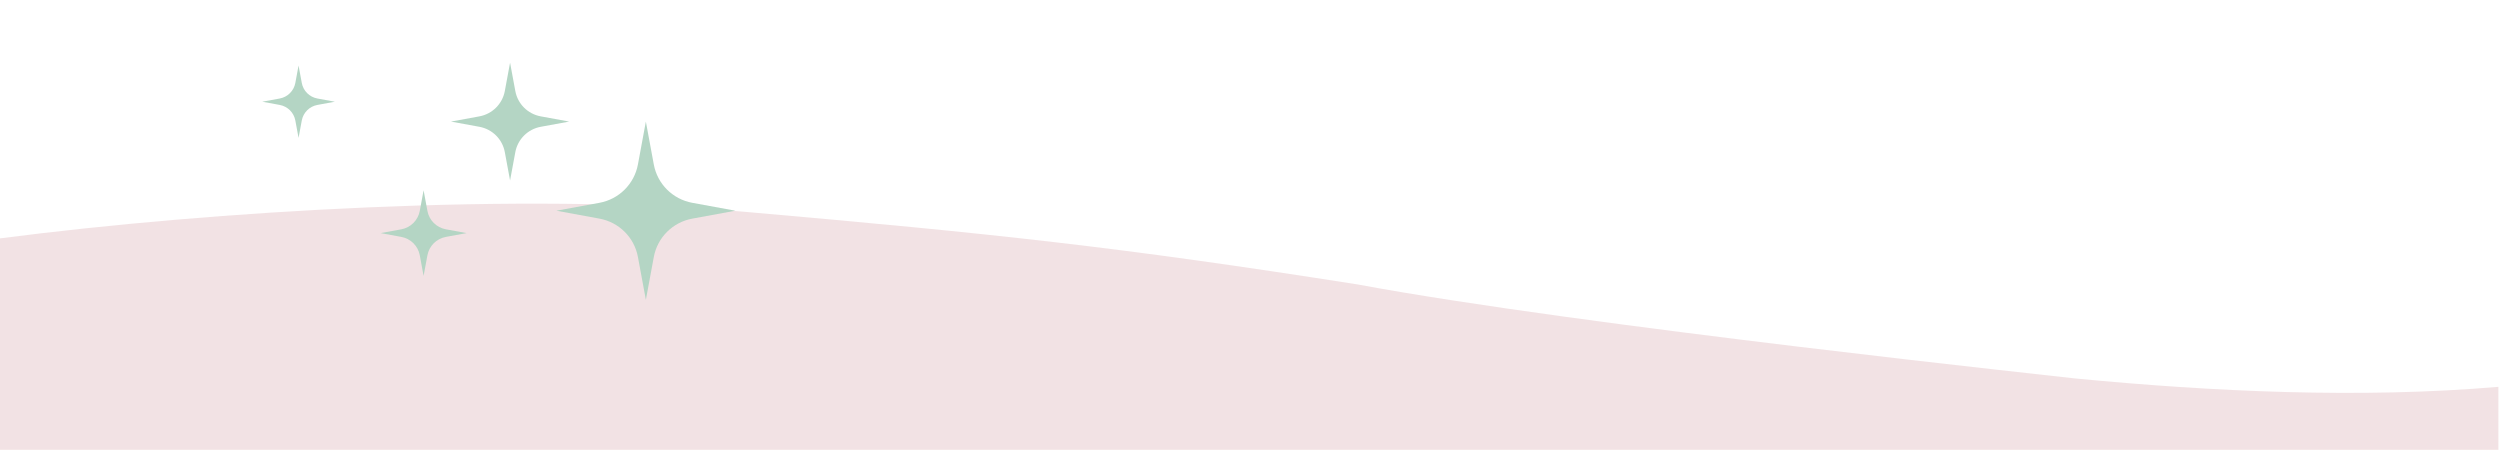 <svg viewBox="0 0 1542 277.42" version="1.1" xmlns="http://www.w3.org/2000/svg" id="Layer_1">
  
  <defs>
    <style>
      .st0 {
        fill: #f2e2e4;
      }

      .st1 {
        fill: #b4d5c4;
      }
    </style>
  </defs>
  <path d="M0,277.42v-130.39c131.81-17.07,321.34-28.5,459.69-16.36,153.33,13.46,229.75,21.53,377.8,44.79,136.92,25.49,441.02,57.62,442.38,57.96h0c84.54,8.15,176.19,12.5,261.14,5.17v38.84H0Z" class="st0"></path>
  <g>
    <path d="M398.37,74.98l-4.9,26.47c-2.23,12.01-11.66,21.42-23.72,23.64l-26.58,4.88,26.58,4.88c12.06,2.22,21.5,11.61,23.72,23.64l4.9,26.47,4.9-26.47c2.23-12.01,11.66-21.42,23.73-23.64l26.56-4.88-26.58-4.88c-12.06-2.22-21.5-11.61-23.72-23.64l-4.9-26.47h0Z" class="st1"></path>
    <path d="M261.27,117.37l-2.35,12.72c-1.08,5.77-5.61,10.29-11.4,11.35l-12.77,2.34,12.77,2.34c5.8,1.07,10.34,5.57,11.4,11.35l2.35,12.72,2.36-12.72c1.07-5.77,5.59-10.29,11.4-11.35l12.77-2.34-12.77-2.34c-5.8-1.07-10.34-5.57-11.4-11.35,0,0-2.36-12.72-2.36-12.72Z" class="st1"></path>
    <path d="M184.15,40.42l-1.99,10.74c-.91,4.88-4.74,8.7-9.63,9.6l-10.78,1.98,10.78,1.98c4.9.9,8.73,4.71,9.63,9.6l1.99,10.74,1.99-10.74c.91-4.88,4.73-8.7,9.63-9.6l10.78-1.98-10.78-1.98c-4.9-.9-8.73-4.71-9.63-9.6l-1.99-10.74Z" class="st1"></path>
    <path d="M314.61,38.67l-3.24,17.48c-1.47,7.94-7.71,14.16-15.67,15.62l-17.55,3.22,17.55,3.22c7.99,1.47,14.21,7.68,15.67,15.62l3.24,17.48,3.24-17.48c1.47-7.94,7.71-14.16,15.67-15.62l17.55-3.22-17.55-3.22c-7.98-1.47-14.21-7.68-15.67-15.62l-3.24-17.48Z" class="st1"></path>
  </g>
</svg>